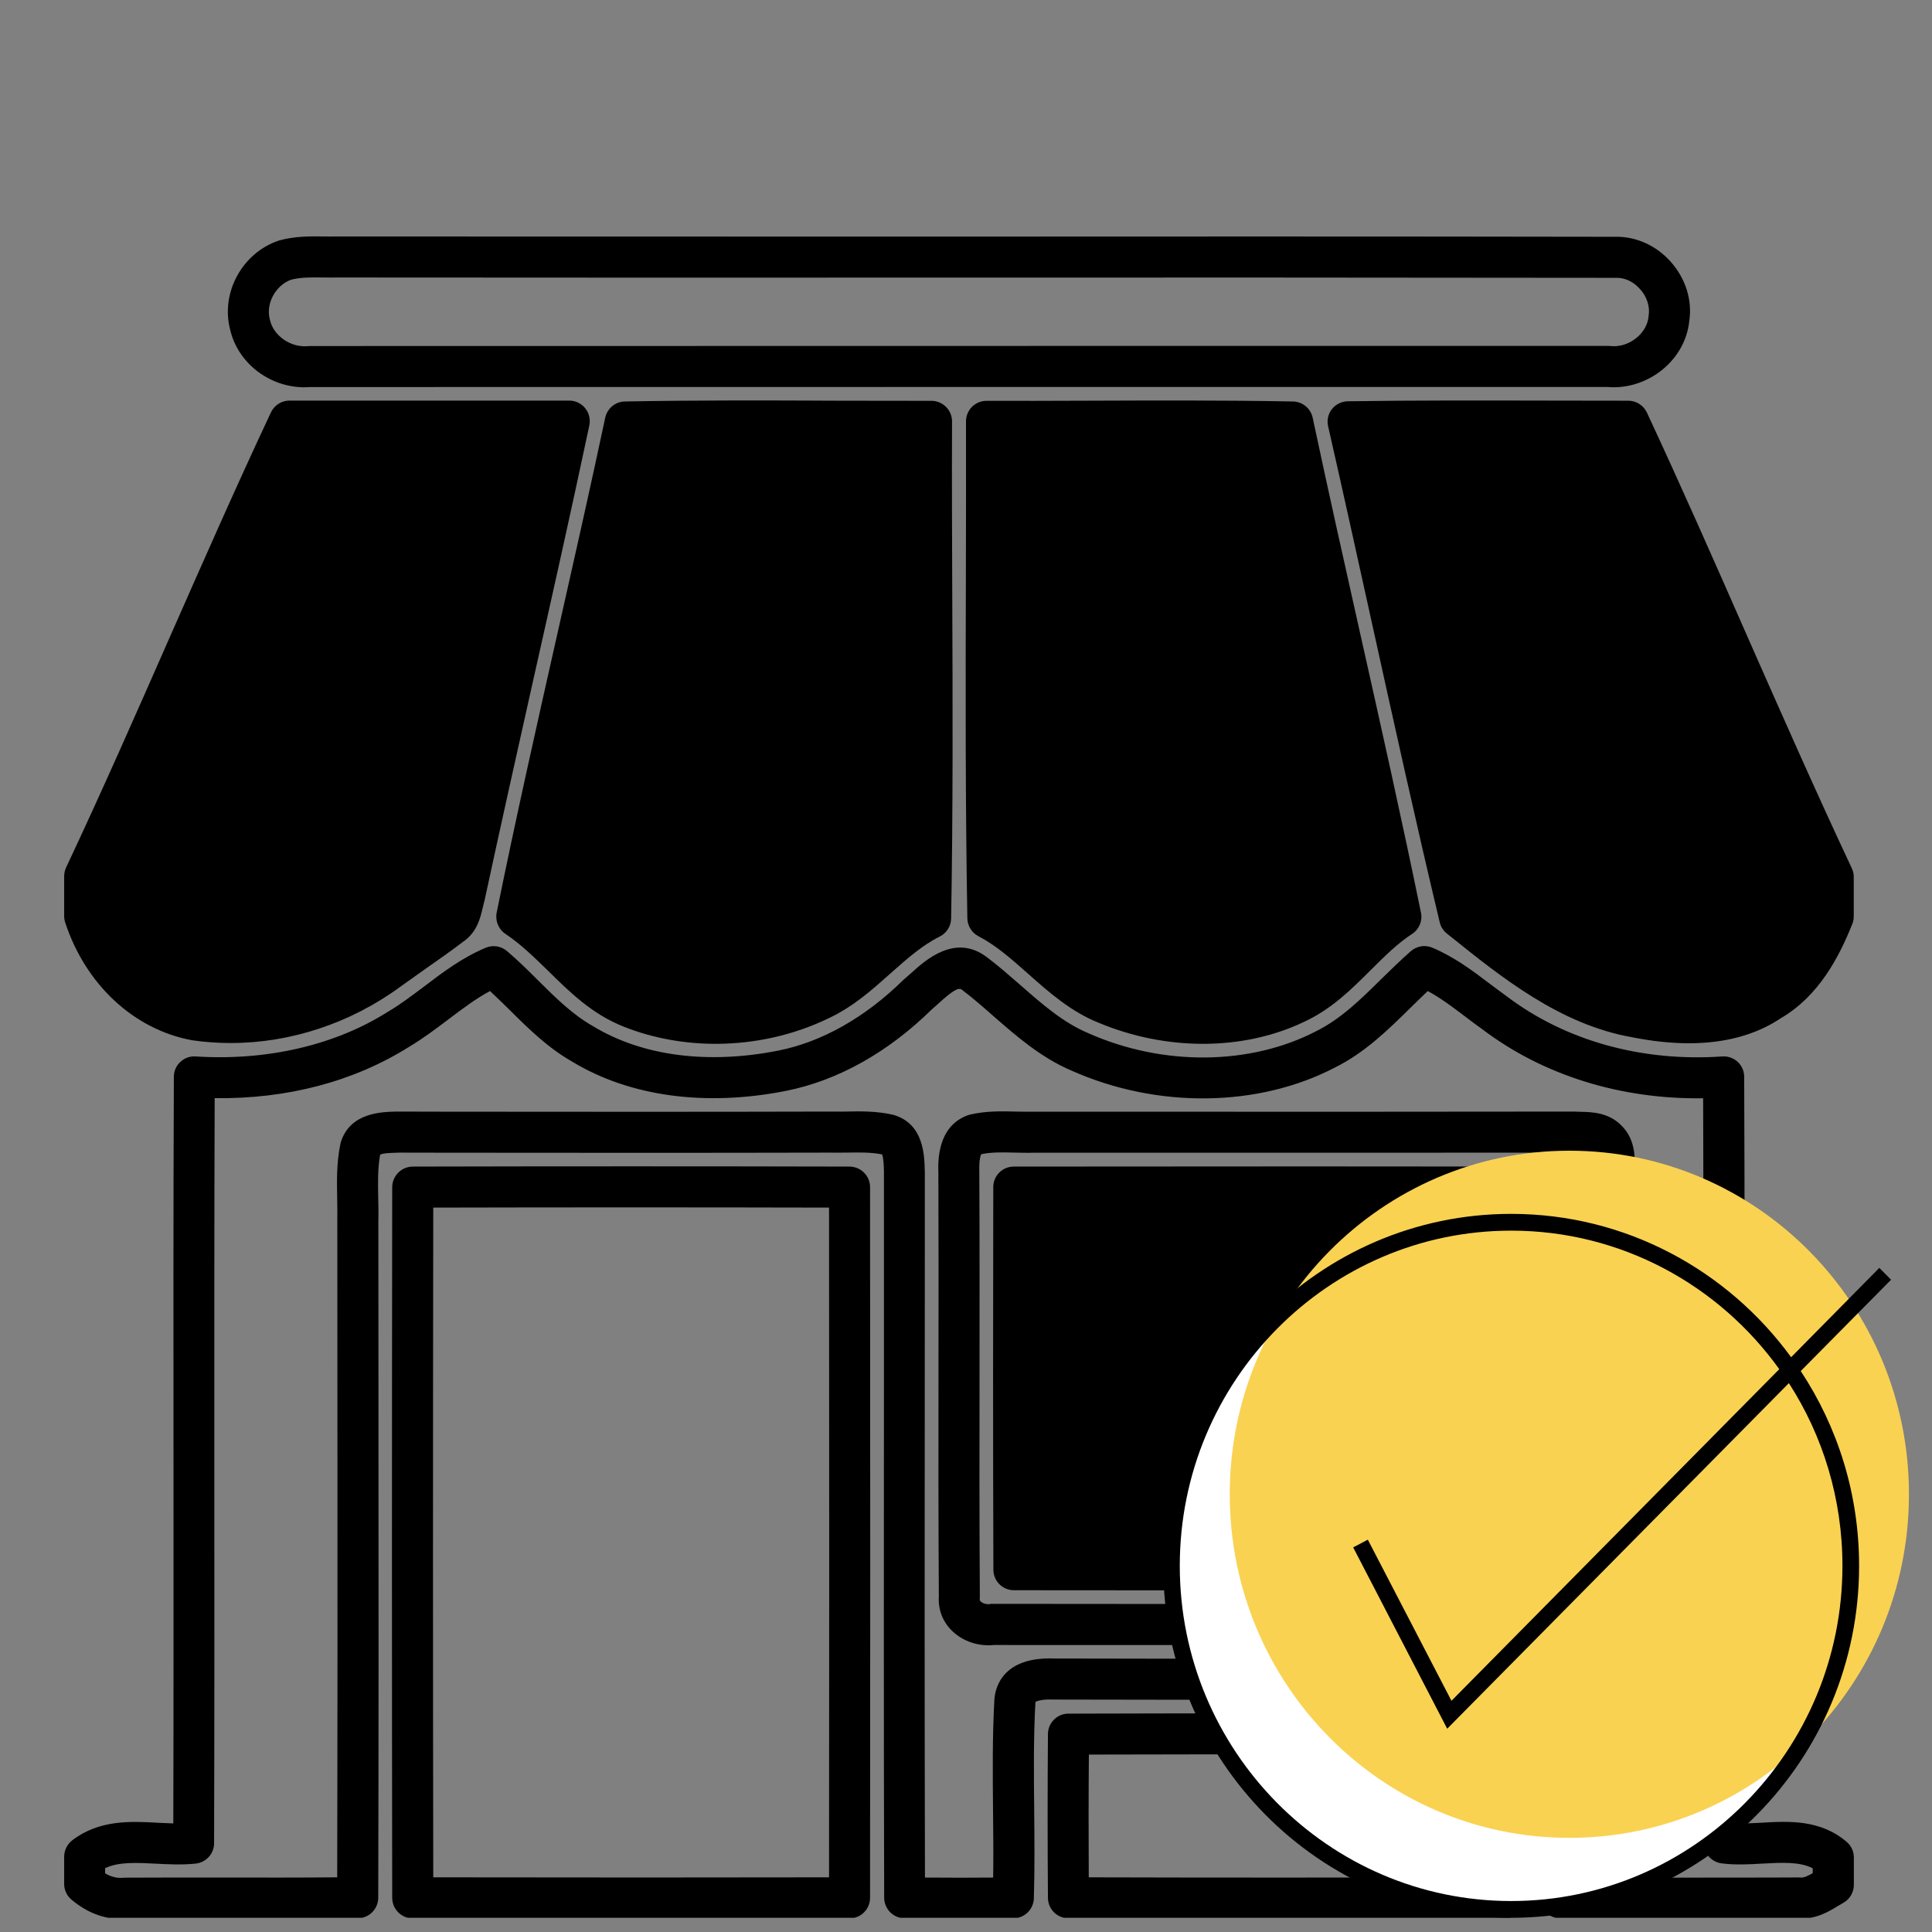 <svg xmlns="http://www.w3.org/2000/svg" xmlns:xlink="http://www.w3.org/1999/xlink" width="90" zoomAndPan="magnify" viewBox="0 0 67.5 67.5" height="90" preserveAspectRatio="xMidYMid meet" version="1.0"><rect x="0" y="0" width="67.5" height="67.5" fill="#808080" stroke="none"/><defs><clipPath id="ab40e25105"><path d="M 7 8.25 L 60 8.25 L 60 14 L 7 14 Z M 7 8.25 " clip-rule="nonzero"/></clipPath><clipPath id="8530b0ab90"><path d="M 2.238 13 L 21 13 L 21 37 L 2.238 37 Z M 2.238 13 " clip-rule="nonzero"/></clipPath><clipPath id="43a51f4a90"><path d="M 46 13 L 64.773 13 L 64.773 37 L 46 37 Z M 46 13 " clip-rule="nonzero"/></clipPath><clipPath id="ed16eece66"><path d="M 2.238 33 L 64.773 33 L 64.773 67.004 L 2.238 67.004 Z M 2.238 33 " clip-rule="nonzero"/></clipPath><clipPath id="ee4fe30e72"><path d="M 13 40 L 31 40 L 31 67.004 L 13 67.004 Z M 13 40 " clip-rule="nonzero"/></clipPath><clipPath id="ee4d9dc7b1"><path d="M 36 59 L 54 59 L 54 67.004 L 36 67.004 Z M 36 59 " clip-rule="nonzero"/></clipPath><clipPath id="45580b22ba"><path d="M 40.641 42 L 65 42 L 65 67 L 40.641 67 Z M 40.641 42 " clip-rule="nonzero"/></clipPath><clipPath id="c0e88fc3de"><path d="M 42 40.203 L 66.699 40.203 L 66.699 65 L 42 65 Z M 42 40.203 " clip-rule="nonzero"/></clipPath><clipPath id="e80fe17faf"><path d="M 40.641 42 L 66.699 42 L 66.699 67.004 L 40.641 67.004 Z M 40.641 42 " clip-rule="nonzero"/></clipPath></defs><g clip-path="url(#ab40e25105)"><path fill="#000000" d="M 10.637 13.531 C 9.414 13.531 8.305 12.684 8.039 11.508 C 7.707 10.227 8.461 8.84 9.727 8.41 C 9.738 8.406 9.754 8.402 9.766 8.398 C 10.305 8.25 10.844 8.254 11.32 8.262 C 11.473 8.262 11.621 8.266 11.773 8.262 C 18.52 8.266 25.25 8.266 31.977 8.266 C 39.988 8.262 48.273 8.258 56.422 8.273 C 57.148 8.254 57.859 8.57 58.371 9.145 C 58.891 9.73 59.129 10.48 59.02 11.211 C 58.953 11.871 58.621 12.473 58.082 12.914 C 57.535 13.359 56.836 13.582 56.156 13.52 C 49.688 13.52 43.215 13.52 36.746 13.52 C 28.113 13.52 19.48 13.52 10.848 13.523 C 10.777 13.527 10.707 13.531 10.637 13.531 Z M 10.168 9.773 C 9.629 9.969 9.281 10.605 9.426 11.152 C 9.43 11.164 9.434 11.172 9.434 11.184 C 9.555 11.73 10.156 12.148 10.75 12.094 C 10.773 12.09 10.793 12.09 10.816 12.09 C 19.461 12.086 28.102 12.086 36.746 12.086 C 43.227 12.086 49.711 12.086 56.191 12.086 C 56.215 12.086 56.242 12.086 56.266 12.09 C 56.582 12.125 56.91 12.02 57.176 11.805 C 57.422 11.602 57.57 11.34 57.598 11.055 C 57.598 11.043 57.602 11.027 57.602 11.016 C 57.648 10.707 57.539 10.363 57.301 10.102 C 57.07 9.84 56.762 9.695 56.457 9.707 C 56.449 9.707 56.441 9.707 56.43 9.707 C 48.281 9.695 39.992 9.695 31.977 9.699 C 25.246 9.699 18.52 9.703 11.789 9.695 C 11.641 9.699 11.469 9.695 11.301 9.695 C 10.891 9.688 10.504 9.684 10.168 9.773 Z M 10.168 9.773 " fill-opacity="1" fill-rule="nonzero"/></g><g clip-path="url(#8530b0ab90)"><path fill="#000000" d="M 8.062 36.441 C 7.609 36.441 7.16 36.41 6.711 36.344 C 4.68 35.973 2.988 34.398 2.277 32.227 C 2.254 32.156 2.242 32.078 2.242 32.004 L 2.242 30.613 C 2.242 30.508 2.266 30.402 2.309 30.309 C 3.555 27.664 4.754 24.938 5.914 22.301 C 7.059 19.707 8.238 17.023 9.465 14.41 C 9.586 14.156 9.836 13.996 10.113 13.996 C 12.285 13.996 14.457 13.996 16.629 13.996 L 19.891 13.996 C 20.105 13.996 20.309 14.094 20.445 14.262 C 20.582 14.43 20.633 14.648 20.59 14.863 C 19.965 17.809 19.297 20.793 18.648 23.68 C 18.078 26.23 17.488 28.863 16.93 31.457 C 16.926 31.477 16.922 31.496 16.914 31.516 C 16.895 31.582 16.879 31.652 16.863 31.723 C 16.785 32.059 16.668 32.566 16.191 32.895 C 15.754 33.227 15.305 33.543 14.867 33.848 C 14.566 34.059 14.27 34.27 13.973 34.484 C 12.23 35.758 10.137 36.441 8.062 36.441 Z M 8.062 36.441 " fill-opacity="1" fill-rule="nonzero"/></g><path fill="#000000" d="M 25.004 36.469 C 23.906 36.469 22.812 36.273 21.805 35.875 C 20.695 35.441 19.906 34.664 19.141 33.91 C 18.648 33.43 18.184 32.977 17.66 32.629 C 17.418 32.469 17.297 32.176 17.352 31.887 C 18.02 28.594 18.77 25.266 19.496 22.043 C 20.047 19.602 20.617 17.078 21.145 14.594 C 21.215 14.27 21.5 14.031 21.832 14.027 C 24.324 13.98 26.855 13.988 29.305 14 C 30.383 14.004 31.465 14.004 32.543 14.004 C 32.543 14.004 32.543 14.004 32.547 14.004 C 32.734 14.004 32.918 14.082 33.051 14.215 C 33.188 14.352 33.262 14.531 33.262 14.723 C 33.254 16.773 33.262 18.859 33.27 20.879 C 33.285 24.551 33.297 28.352 33.23 32.09 C 33.227 32.355 33.074 32.598 32.836 32.719 C 32.215 33.027 31.68 33.504 31.113 34.008 C 30.469 34.582 29.805 35.176 28.953 35.574 C 27.727 36.168 26.363 36.469 25.004 36.469 Z M 25.004 36.469 " fill-opacity="1" fill-rule="nonzero"/><path fill="#000000" d="M 42.031 36.469 C 40.816 36.469 39.574 36.227 38.406 35.742 C 37.414 35.348 36.652 34.672 35.918 34.02 C 35.344 33.512 34.805 33.031 34.18 32.707 C 33.949 32.586 33.801 32.344 33.797 32.082 C 33.727 28.082 33.734 24.016 33.746 20.086 C 33.75 18.297 33.754 16.512 33.75 14.723 C 33.75 14.531 33.824 14.352 33.957 14.215 C 34.094 14.082 34.273 14.004 34.465 14.004 C 35.59 14.008 36.711 14.004 37.832 14 C 40.238 13.992 42.727 13.98 45.176 14.027 C 45.512 14.035 45.793 14.27 45.863 14.598 C 46.406 17.148 46.984 19.738 47.547 22.246 C 48.254 25.398 48.984 28.66 49.645 31.883 C 49.707 32.172 49.582 32.469 49.336 32.629 C 48.82 32.965 48.371 33.414 47.891 33.891 C 47.211 34.57 46.504 35.273 45.539 35.711 C 44.477 36.215 43.27 36.469 42.031 36.469 Z M 42.031 36.469 " fill-opacity="1" fill-rule="nonzero"/><g clip-path="url(#43a51f4a90)"><path fill="#000000" d="M 59.008 36.449 C 58.387 36.449 57.723 36.379 57.016 36.238 C 54.508 35.797 52.453 34.145 50.641 32.688 L 50.551 32.617 C 50.426 32.516 50.336 32.379 50.301 32.223 C 49.461 28.707 48.672 25.121 47.906 21.648 C 47.418 19.434 46.914 17.141 46.402 14.895 C 46.352 14.684 46.402 14.461 46.535 14.293 C 46.672 14.121 46.875 14.023 47.09 14.02 C 49.434 13.984 51.82 13.992 54.125 13.996 C 55.047 14 55.969 14 56.891 14 C 57.168 14 57.422 14.164 57.539 14.414 C 58.73 16.969 59.887 19.59 61 22.125 C 62.191 24.824 63.422 27.617 64.695 30.328 C 64.742 30.422 64.766 30.527 64.766 30.633 L 64.766 32.023 C 64.766 32.117 64.746 32.211 64.711 32.293 C 64.262 33.41 63.566 34.785 62.219 35.574 C 61.34 36.16 60.262 36.449 59.008 36.449 Z M 59.008 36.449 " fill-opacity="1" fill-rule="nonzero"/></g><g clip-path="url(#ed16eece66)"><path fill="#000000" d="M 4.211 67.043 C 3.613 67.043 3.023 66.812 2.5 66.371 C 2.336 66.234 2.242 66.035 2.242 65.824 L 2.242 64.867 C 2.242 64.645 2.348 64.434 2.523 64.297 C 3.469 63.574 4.562 63.629 5.527 63.684 C 5.707 63.691 5.883 63.699 6.055 63.707 C 6.066 59.617 6.062 55.473 6.062 51.457 C 6.059 46.922 6.055 42.234 6.074 37.621 C 6.074 37.422 6.156 37.234 6.301 37.102 C 6.445 36.965 6.637 36.895 6.836 36.91 C 9.316 37.07 11.699 36.52 13.543 35.355 C 13.551 35.352 13.555 35.348 13.562 35.344 C 13.984 35.094 14.387 34.789 14.809 34.473 C 15.465 33.973 16.148 33.457 16.969 33.113 C 17.219 33.008 17.504 33.051 17.711 33.227 C 18.098 33.555 18.457 33.91 18.805 34.258 C 19.426 34.875 20.016 35.457 20.723 35.855 C 22.441 36.898 24.738 37.195 27.207 36.703 C 28.723 36.398 30.227 35.547 31.555 34.242 C 31.57 34.23 31.582 34.215 31.598 34.203 C 31.672 34.141 31.75 34.07 31.832 34 C 32.328 33.547 33.367 32.609 34.469 33.434 C 34.887 33.746 35.273 34.09 35.652 34.418 C 36.418 35.09 37.141 35.723 38.016 36.094 C 40.629 37.258 43.684 37.227 46 36.02 C 46.855 35.59 47.539 34.918 48.262 34.203 C 48.594 33.879 48.934 33.547 49.293 33.23 C 49.5 33.051 49.789 33.004 50.039 33.109 C 50.812 33.434 51.449 33.914 52.066 34.383 C 52.258 34.523 52.445 34.668 52.637 34.805 C 54.691 36.363 57.363 37.105 60.172 36.91 C 60.371 36.895 60.562 36.965 60.711 37.098 C 60.855 37.234 60.938 37.422 60.938 37.621 C 60.957 42.145 60.953 46.746 60.953 51.191 C 60.949 55.297 60.945 59.531 60.961 63.707 C 61.137 63.703 61.32 63.691 61.512 63.684 C 62.488 63.625 63.594 63.562 64.52 64.352 C 64.68 64.488 64.77 64.688 64.77 64.898 L 64.77 65.852 C 64.77 66.109 64.633 66.348 64.41 66.477 C 64.352 66.508 64.293 66.543 64.234 66.578 C 63.898 66.785 63.441 67.062 62.852 67.027 L 61.734 67.031 C 59.367 67.035 56.918 67.039 54.508 67.02 C 54.121 67.02 53.805 66.707 53.797 66.316 C 53.777 65.273 53.785 64.219 53.793 63.199 C 53.801 62.031 53.809 60.824 53.773 59.645 C 53.773 59.617 53.773 59.59 53.777 59.562 C 53.781 59.52 53.773 59.5 53.746 59.473 C 53.688 59.414 53.555 59.367 53.418 59.383 C 53.387 59.387 53.355 59.383 53.328 59.387 C 50.715 59.383 48.102 59.383 45.484 59.387 C 42.602 59.387 39.715 59.387 36.832 59.379 C 36.82 59.379 36.812 59.379 36.801 59.379 C 36.426 59.363 36.234 59.426 36.176 59.461 C 36.105 60.734 36.121 62.031 36.133 63.289 C 36.141 64.281 36.152 65.309 36.121 66.324 C 36.109 66.707 35.801 67.012 35.422 67.02 C 34.305 67.043 33.125 67.043 31.598 67.02 C 31.207 67.016 30.895 66.695 30.891 66.305 C 30.875 60.324 30.879 54.242 30.883 48.363 C 30.883 45.898 30.883 43.438 30.883 40.973 L 30.883 40.922 C 30.879 40.762 30.871 40.441 30.816 40.332 C 30.426 40.254 30.004 40.262 29.555 40.27 C 29.355 40.27 29.156 40.273 28.957 40.27 C 24.504 40.281 19.961 40.277 15.566 40.273 L 13.922 40.27 L 13.891 40.273 C 13.727 40.277 13.395 40.281 13.281 40.34 C 13.195 40.82 13.203 41.332 13.215 41.875 C 13.223 42.137 13.227 42.406 13.219 42.68 C 13.219 44.965 13.223 47.262 13.223 49.559 C 13.227 55.047 13.23 60.723 13.215 66.305 C 13.211 66.699 12.895 67.016 12.504 67.02 C 10.973 67.035 9.418 67.031 7.914 67.031 C 6.746 67.031 5.578 67.027 4.41 67.035 C 4.344 67.039 4.277 67.043 4.211 67.043 Z M 3.676 65.453 C 3.852 65.555 4.066 65.629 4.301 65.605 C 4.324 65.602 4.348 65.602 4.367 65.602 C 5.551 65.594 6.73 65.598 7.914 65.598 C 9.184 65.598 10.484 65.602 11.781 65.59 C 11.793 60.238 11.793 54.812 11.789 49.559 C 11.785 47.262 11.785 44.961 11.785 42.664 C 11.789 42.406 11.785 42.16 11.781 41.902 C 11.77 41.277 11.754 40.637 11.891 39.977 C 11.895 39.953 11.902 39.93 11.906 39.91 C 12.23 38.867 13.332 38.848 13.859 38.836 L 13.902 38.836 L 15.562 38.84 C 19.957 38.844 24.5 38.848 28.965 38.836 C 29.16 38.84 29.344 38.836 29.523 38.836 C 30.062 38.824 30.617 38.816 31.191 38.945 C 31.211 38.949 31.23 38.953 31.246 38.961 C 32.273 39.277 32.297 40.367 32.309 40.891 L 32.312 40.953 C 32.312 43.434 32.312 45.898 32.309 48.363 C 32.305 54.012 32.301 59.844 32.316 65.598 C 33.211 65.605 33.98 65.605 34.699 65.598 C 34.711 64.828 34.703 64.055 34.695 63.301 C 34.684 62.02 34.668 60.691 34.742 59.375 C 34.766 59.016 34.984 57.871 36.844 57.945 C 39.723 57.953 42.602 57.953 45.48 57.953 C 48.082 57.949 50.684 57.949 53.285 57.953 C 53.824 57.902 54.363 58.082 54.734 58.441 C 55.062 58.758 55.227 59.18 55.203 59.641 C 55.234 60.832 55.227 62.039 55.219 63.207 C 55.215 63.988 55.207 64.793 55.215 65.59 C 57.391 65.605 59.59 65.602 61.727 65.598 L 62.867 65.594 C 62.887 65.594 62.906 65.594 62.926 65.598 C 63.031 65.605 63.176 65.535 63.332 65.445 L 63.332 65.273 C 62.867 65.039 62.266 65.074 61.586 65.109 C 61.117 65.137 60.633 65.164 60.148 65.102 C 59.793 65.055 59.527 64.754 59.523 64.395 C 59.508 59.992 59.512 55.52 59.512 51.191 C 59.516 46.988 59.52 42.648 59.504 38.371 C 56.629 38.414 53.91 37.57 51.785 35.957 C 51.598 35.824 51.398 35.676 51.199 35.523 C 50.758 35.188 50.332 34.867 49.883 34.625 C 49.68 34.816 49.473 35.02 49.262 35.227 C 48.492 35.984 47.695 36.77 46.648 37.293 C 43.965 38.695 40.43 38.738 37.438 37.406 C 36.367 36.949 35.523 36.211 34.703 35.496 C 34.332 35.168 33.977 34.859 33.605 34.578 C 33.488 34.488 33.293 34.602 32.785 35.062 C 32.699 35.141 32.613 35.219 32.535 35.285 C 31.012 36.777 29.266 37.75 27.48 38.109 C 24.66 38.672 22.004 38.312 19.996 37.094 C 19.141 36.609 18.453 35.93 17.793 35.273 C 17.562 35.051 17.344 34.832 17.121 34.625 C 16.621 34.891 16.156 35.246 15.668 35.613 C 15.234 35.941 14.785 36.281 14.293 36.574 C 12.359 37.789 10.027 38.402 7.5 38.367 C 7.484 42.738 7.488 47.164 7.488 51.457 C 7.492 55.695 7.492 60.082 7.48 64.398 C 7.48 64.762 7.207 65.066 6.844 65.109 C 6.375 65.16 5.902 65.137 5.449 65.113 C 4.766 65.078 4.156 65.043 3.672 65.27 L 3.672 65.453 Z M 55.395 57.484 C 55.328 57.484 55.262 57.48 55.191 57.473 C 52.473 57.473 49.754 57.473 47.035 57.473 C 42.93 57.473 38.828 57.477 34.723 57.473 C 34.188 57.527 33.652 57.348 33.277 56.992 C 32.941 56.672 32.773 56.246 32.801 55.785 C 32.785 53.129 32.785 50.43 32.789 47.82 C 32.793 45.578 32.793 43.258 32.785 40.98 C 32.773 40.59 32.738 39.355 33.812 38.965 C 33.84 38.957 33.867 38.949 33.895 38.941 C 34.445 38.812 34.977 38.824 35.488 38.836 C 35.707 38.84 35.91 38.844 36.109 38.84 L 38.883 38.84 C 44.254 38.844 49.621 38.844 54.992 38.836 C 55.004 38.836 55.02 38.836 55.035 38.836 C 55.094 38.84 55.156 38.844 55.219 38.844 C 55.609 38.852 56.195 38.863 56.645 39.32 C 57.105 39.766 57.117 40.352 57.125 40.742 C 57.129 40.805 57.129 40.871 57.133 40.934 C 57.133 40.949 57.137 40.965 57.133 40.98 C 57.125 43.262 57.125 45.578 57.129 47.82 C 57.133 50.43 57.133 53.129 57.117 55.785 C 57.145 56.25 56.973 56.68 56.629 57 C 56.301 57.312 55.852 57.484 55.395 57.484 Z M 52.102 56.039 C 53.145 56.039 54.191 56.039 55.238 56.039 C 55.27 56.039 55.305 56.043 55.336 56.047 C 55.445 56.062 55.578 56.023 55.648 55.957 C 55.688 55.922 55.691 55.895 55.688 55.867 C 55.684 55.844 55.684 55.824 55.684 55.805 C 55.703 53.145 55.699 50.441 55.695 47.824 C 55.695 45.586 55.691 43.273 55.703 40.996 C 55.699 40.926 55.695 40.848 55.695 40.773 C 55.691 40.652 55.688 40.395 55.648 40.348 C 55.641 40.34 55.633 40.332 55.629 40.328 C 55.586 40.285 55.32 40.277 55.191 40.277 C 55.117 40.273 55.047 40.273 54.977 40.27 C 49.609 40.277 44.246 40.273 38.879 40.273 L 36.129 40.273 C 35.914 40.281 35.684 40.273 35.457 40.27 C 35.039 40.258 34.645 40.25 34.285 40.324 C 34.266 40.352 34.203 40.477 34.215 40.957 C 34.227 43.258 34.223 45.578 34.223 47.824 C 34.219 50.438 34.215 53.145 34.234 55.805 C 34.234 55.824 34.23 55.848 34.23 55.867 C 34.227 55.902 34.23 55.922 34.266 55.953 C 34.324 56.012 34.457 56.062 34.59 56.043 C 34.621 56.039 34.652 56.027 34.684 56.035 C 38.801 56.043 42.918 56.039 47.035 56.039 C 48.723 56.039 50.41 56.039 52.102 56.039 Z M 52.102 56.039 " fill-opacity="1" fill-rule="nonzero"/></g><g clip-path="url(#ee4fe30e72)"><path fill="#000000" d="M 22.625 67.031 C 20.109 67.031 17.406 67.027 14.418 67.023 C 14.023 67.023 13.707 66.703 13.703 66.309 C 13.691 58.715 13.691 50.59 13.703 41.477 C 13.707 41.082 14.023 40.762 14.418 40.758 C 19.484 40.746 24.621 40.746 29.684 40.758 C 30.078 40.762 30.398 41.082 30.398 41.477 C 30.406 51.156 30.406 59.047 30.398 66.309 C 30.395 66.703 30.078 67.023 29.684 67.023 C 27.461 67.027 25.137 67.031 22.625 67.031 Z M 15.137 65.59 C 20.465 65.598 24.898 65.598 28.965 65.59 C 28.973 58.707 28.973 51.23 28.965 42.191 C 24.375 42.18 19.727 42.18 15.137 42.191 C 15.125 50.73 15.125 58.402 15.137 65.59 Z M 15.137 65.59 " fill-opacity="1" fill-rule="nonzero"/></g><path fill="#000000" d="M 45.473 55.566 C 42.047 55.566 38.676 55.562 35.422 55.559 C 35.027 55.559 34.707 55.238 34.707 54.844 C 34.691 50.273 34.695 45.73 34.703 41.473 C 34.703 41.078 35.023 40.758 35.418 40.758 C 42.883 40.75 48.945 40.75 54.5 40.758 C 54.895 40.758 55.215 41.078 55.215 41.473 C 55.227 45.906 55.227 50.406 55.215 54.84 C 55.215 55.234 54.895 55.555 54.5 55.555 C 51.473 55.562 48.453 55.566 45.473 55.566 Z M 45.473 55.566 " fill-opacity="1" fill-rule="nonzero"/><g clip-path="url(#ee4d9dc7b1)"><path fill="#000000" d="M 44.613 67.031 C 42.082 67.031 39.668 67.027 37.328 67.02 C 36.934 67.02 36.617 66.703 36.613 66.309 C 36.598 64.41 36.598 62.48 36.613 60.582 C 36.617 60.188 36.934 59.871 37.328 59.871 C 42.922 59.855 47.914 59.855 52.59 59.871 C 52.98 59.871 53.301 60.188 53.305 60.578 C 53.324 62.492 53.312 64.434 53.305 66.309 C 53.301 66.703 52.984 67.02 52.59 67.02 C 49.793 67.027 47.145 67.031 44.613 67.031 Z M 38.039 65.59 C 42.309 65.602 46.852 65.602 51.875 65.59 C 51.883 64.176 51.887 62.73 51.879 61.301 C 47.609 61.289 43.066 61.289 38.043 61.301 C 38.031 62.727 38.031 64.164 38.039 65.59 Z M 38.039 65.59 " fill-opacity="1" fill-rule="nonzero"/></g><g clip-path="url(#45580b22ba)"><path fill="#ffffff" d="M 64.664 54.707 C 64.664 61.336 59.348 66.711 52.797 66.711 C 46.242 66.711 40.93 61.336 40.93 54.707 C 40.93 48.078 46.242 42.703 52.797 42.703 C 59.348 42.703 64.664 48.078 64.664 54.707 Z M 64.664 54.707 " fill-opacity="1" fill-rule="nonzero"/></g><g clip-path="url(#c0e88fc3de)"><path fill="#f9d252" d="M 66.695 52.207 C 66.695 58.836 61.383 64.211 54.832 64.211 C 48.277 64.211 42.965 58.836 42.965 52.207 C 42.965 45.578 48.277 40.203 54.832 40.203 C 61.383 40.203 66.695 45.578 66.695 52.207 Z M 66.695 52.207 " fill-opacity="1" fill-rule="nonzero"/></g><g clip-path="url(#e80fe17faf)"><path fill="#000000" d="M 66.07 44.711 L 65.66 44.297 L 62.578 47.418 C 60.363 44.383 56.805 42.41 52.797 42.41 C 46.094 42.41 40.641 47.926 40.641 54.707 C 40.641 61.484 46.094 67.004 52.797 67.004 C 59.5 67.004 64.953 61.484 64.953 54.707 C 64.953 52.191 64.203 49.852 62.914 47.902 Z M 64.371 54.707 C 64.371 61.164 59.18 66.418 52.797 66.418 C 46.41 66.418 41.219 61.164 41.219 54.707 C 41.219 48.246 46.414 42.996 52.797 42.996 C 56.645 42.996 60.059 44.902 62.164 47.836 L 50.711 59.422 L 47.789 53.793 L 47.277 54.062 L 50.562 60.398 L 62.5 48.324 C 63.684 50.16 64.371 52.355 64.371 54.707 Z M 64.371 54.707 " fill-opacity="1" fill-rule="nonzero"/></g></svg>
